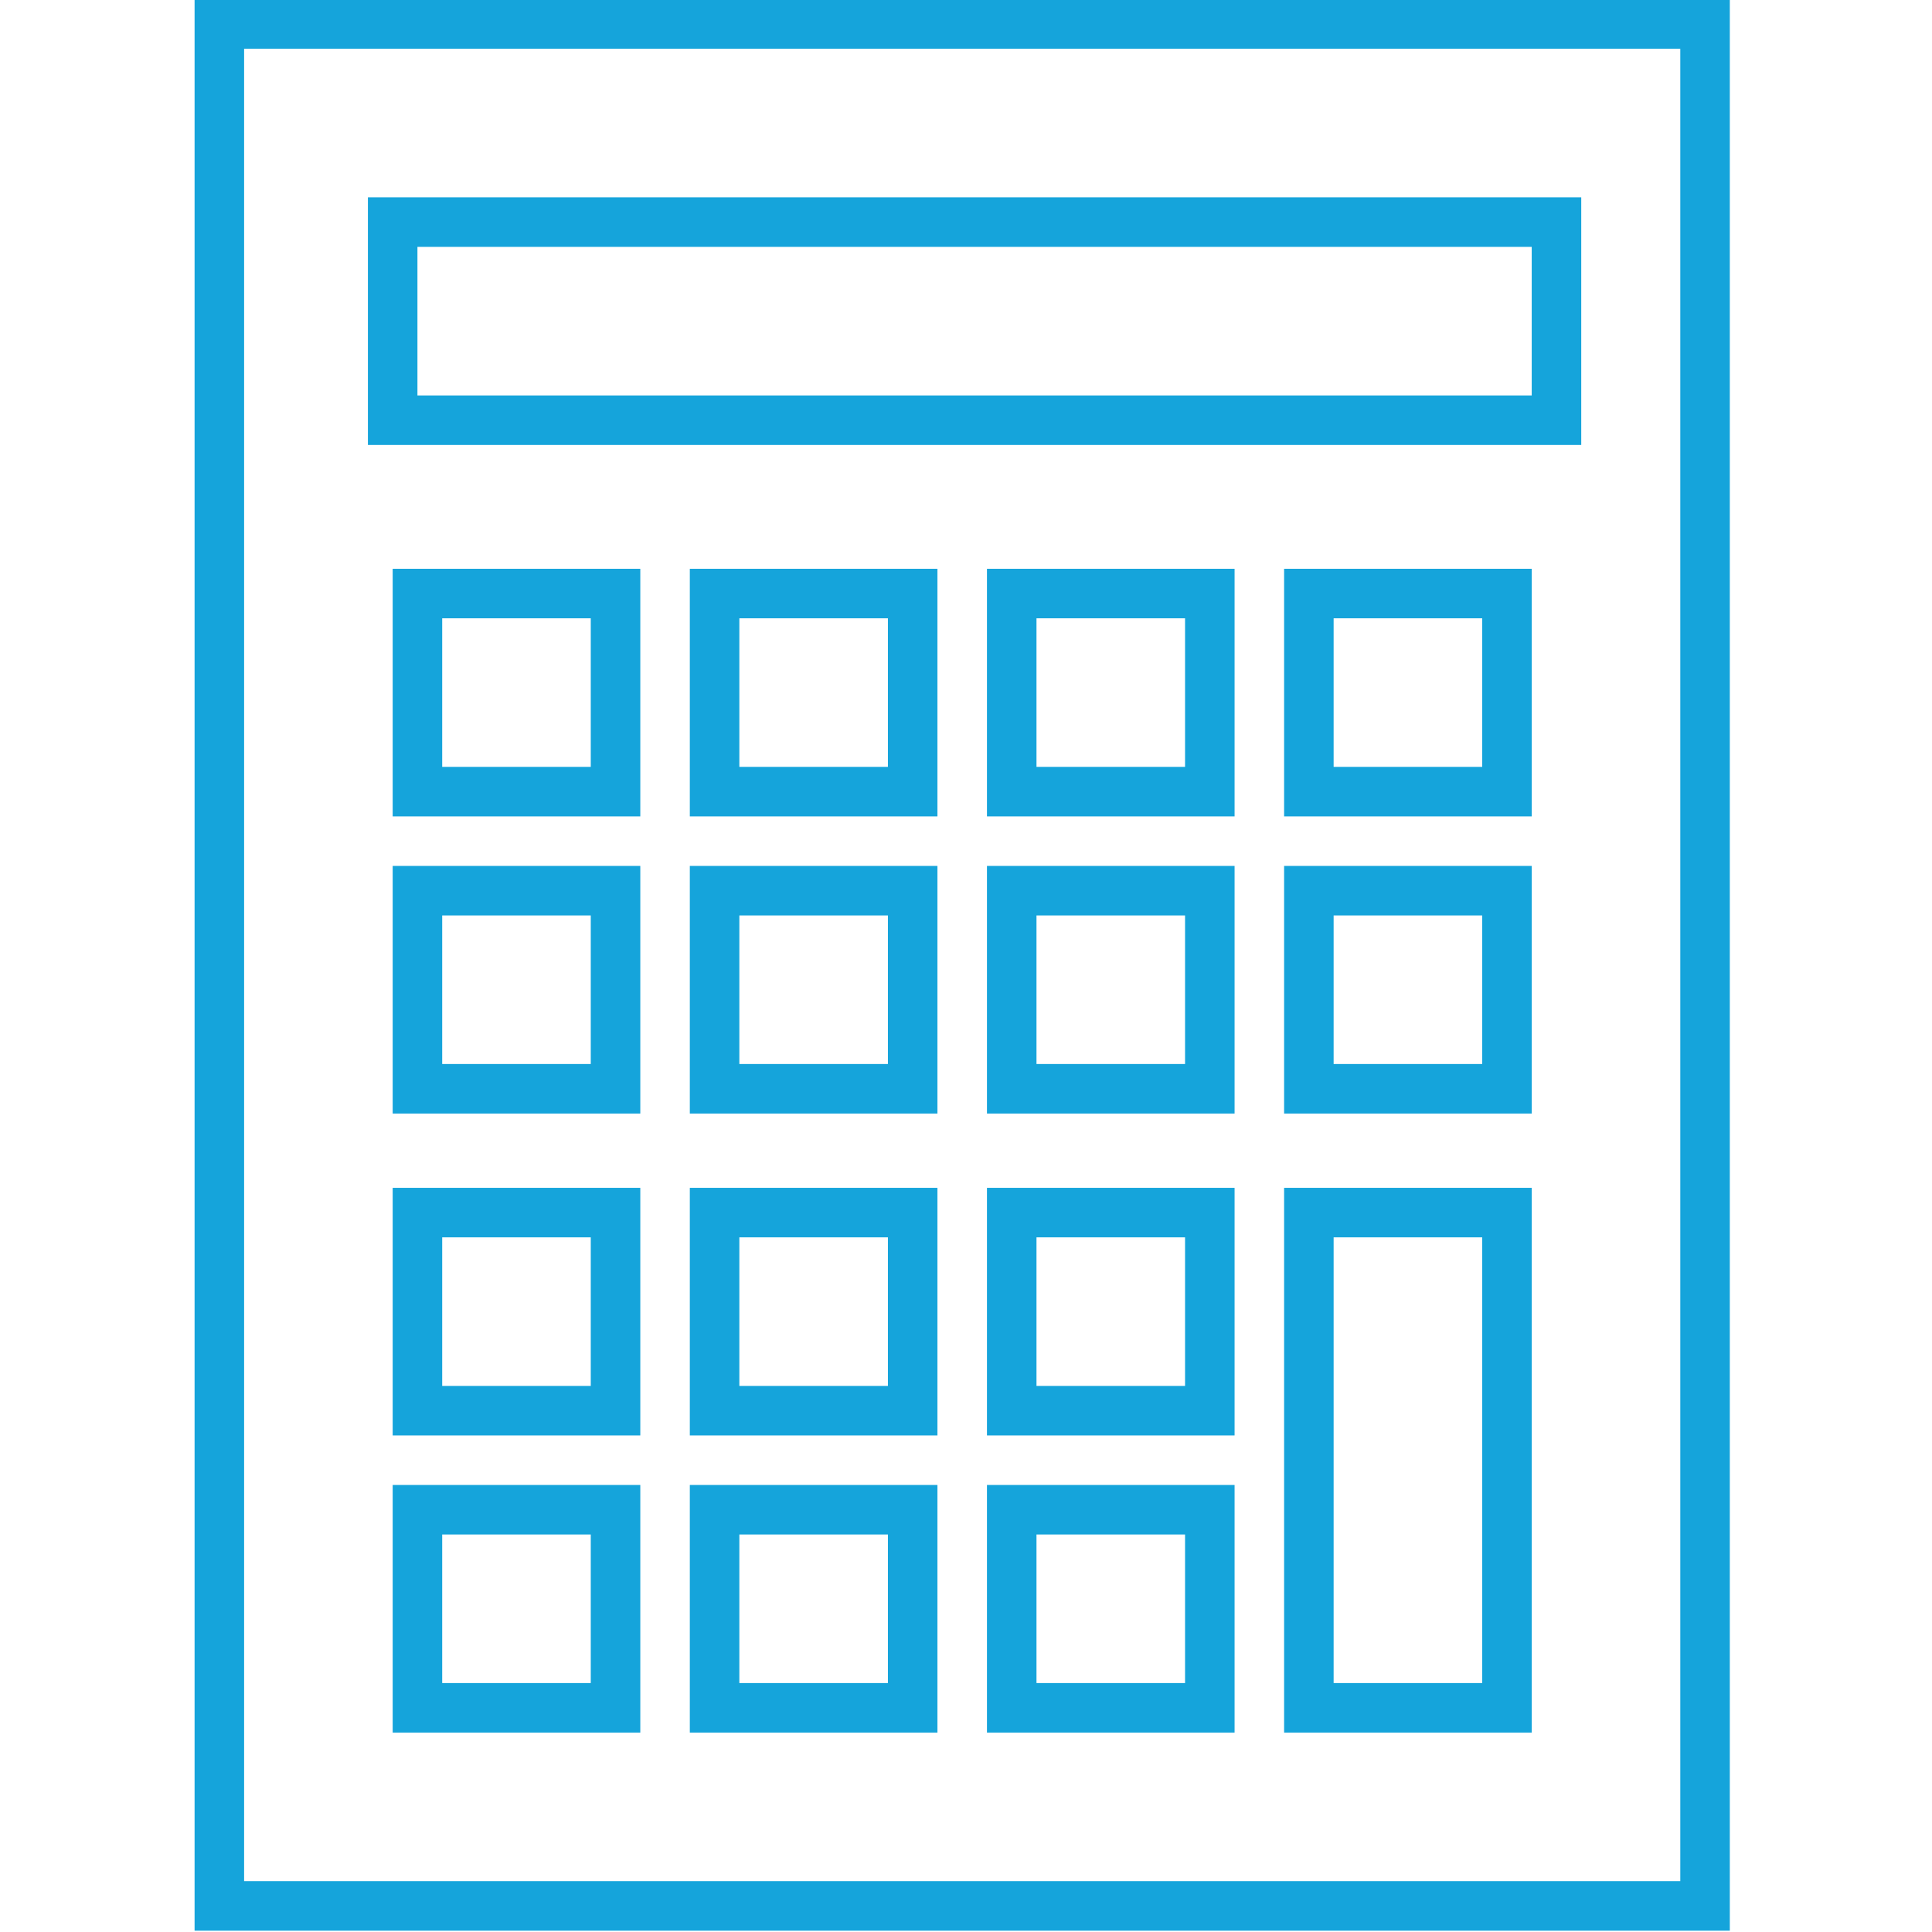 <?xml version="1.0" encoding="UTF-8" standalone="no"?>
<!DOCTYPE svg PUBLIC "-//W3C//DTD SVG 1.1//EN" "http://www.w3.org/Graphics/SVG/1.1/DTD/svg11.dtd">
<svg width="60px" height="60px" version="1.1" xmlns="http://www.w3.org/2000/svg" xmlns:xlink="http://www.w3.org/1999/xlink" xml:space="preserve" xmlns:serif="http://www.serif.com/" style="fill-rule:evenodd;clip-rule:evenodd;stroke-linejoin:round;stroke-miterlimit:2;">
    <g transform="matrix(0.769,0,0,0.769,-362.308,-76.923)">
        <path d="M481,176L539,176L539,102L481,102L481,176ZM541,178L479,178L479,100L541,100L541,178Z" style="fill:rgb(21,164,219);fill-rule:nonzero;"/>
        <path d="M488,116L533,116L533,110L488,110L488,116ZM535,118L486,118L486,108L535,108L535,118Z" style="fill:rgb(21,164,219);fill-rule:nonzero;"/>
        <path d="M489,131L495,131L495,125L489,125L489,131ZM497,133L487,133L487,123L497,123L497,133Z" style="fill:rgb(21,164,219);fill-rule:nonzero;"/>
        <path d="M501,131L507,131L507,125L501,125L501,131ZM509,133L499,133L499,123L509,123L509,133Z" style="fill:rgb(21,164,219);fill-rule:nonzero;"/>
        <path d="M525,131L531,131L531,125L525,125L525,131ZM533,133L523,133L523,123L533,123L533,133Z" style="fill:rgb(21,164,219);fill-rule:nonzero;"/>
        <path d="M513,131L519,131L519,125L513,125L513,131ZM521,133L511,133L511,123L521,123L521,133Z" style="fill:rgb(21,164,219);fill-rule:nonzero;"/>
        <path d="M489,143L495,143L495,137L489,137L489,143ZM497,145L487,145L487,135L497,135L497,145Z" style="fill:rgb(21,164,219);fill-rule:nonzero;"/>
        <path d="M501,143L507,143L507,137L501,137L501,143ZM509,145L499,145L499,135L509,135L509,145Z" style="fill:rgb(21,164,219);fill-rule:nonzero;"/>
        <path d="M525,143L531,143L531,137L525,137L525,143ZM533,145L523,145L523,135L533,135L533,145Z" style="fill:rgb(21,164,219);fill-rule:nonzero;"/>
        <path d="M513,143L519,143L519,137L513,137L513,143ZM521,145L511,145L511,135L521,135L521,145Z" style="fill:rgb(21,164,219);fill-rule:nonzero;"/>
        <path d="M489,156L495,156L495,150L489,150L489,156ZM497,158L487,158L487,148L497,148L497,158Z" style="fill:rgb(21,164,219);fill-rule:nonzero;"/>
        <path d="M501,156L507,156L507,150L501,150L501,156ZM509,158L499,158L499,148L509,148L509,158Z" style="fill:rgb(21,164,219);fill-rule:nonzero;"/>
        <path d="M513,156L519,156L519,150L513,150L513,156ZM521,158L511,158L511,148L521,148L521,158Z" style="fill:rgb(21,164,219);fill-rule:nonzero;"/>
        <path d="M489,168L495,168L495,162L489,162L489,168ZM497,170L487,170L487,160L497,160L497,170Z" style="fill:rgb(21,164,219);fill-rule:nonzero;"/>
        <path d="M501,168L507,168L507,162L501,162L501,168ZM509,170L499,170L499,160L509,160L509,170Z" style="fill:rgb(21,164,219);fill-rule:nonzero;"/>
        <path d="M525,168L531,168L531,150L525,150L525,168ZM533,170L523,170L523,148L533,148L533,170Z" style="fill:rgb(21,164,219);fill-rule:nonzero;"/>
        <path d="M513,168L519,168L519,162L513,162L513,168ZM521,170L511,170L511,160L521,160L521,170Z" style="fill:rgb(21,164,219);fill-rule:nonzero;"/>
    </g>
</svg>
